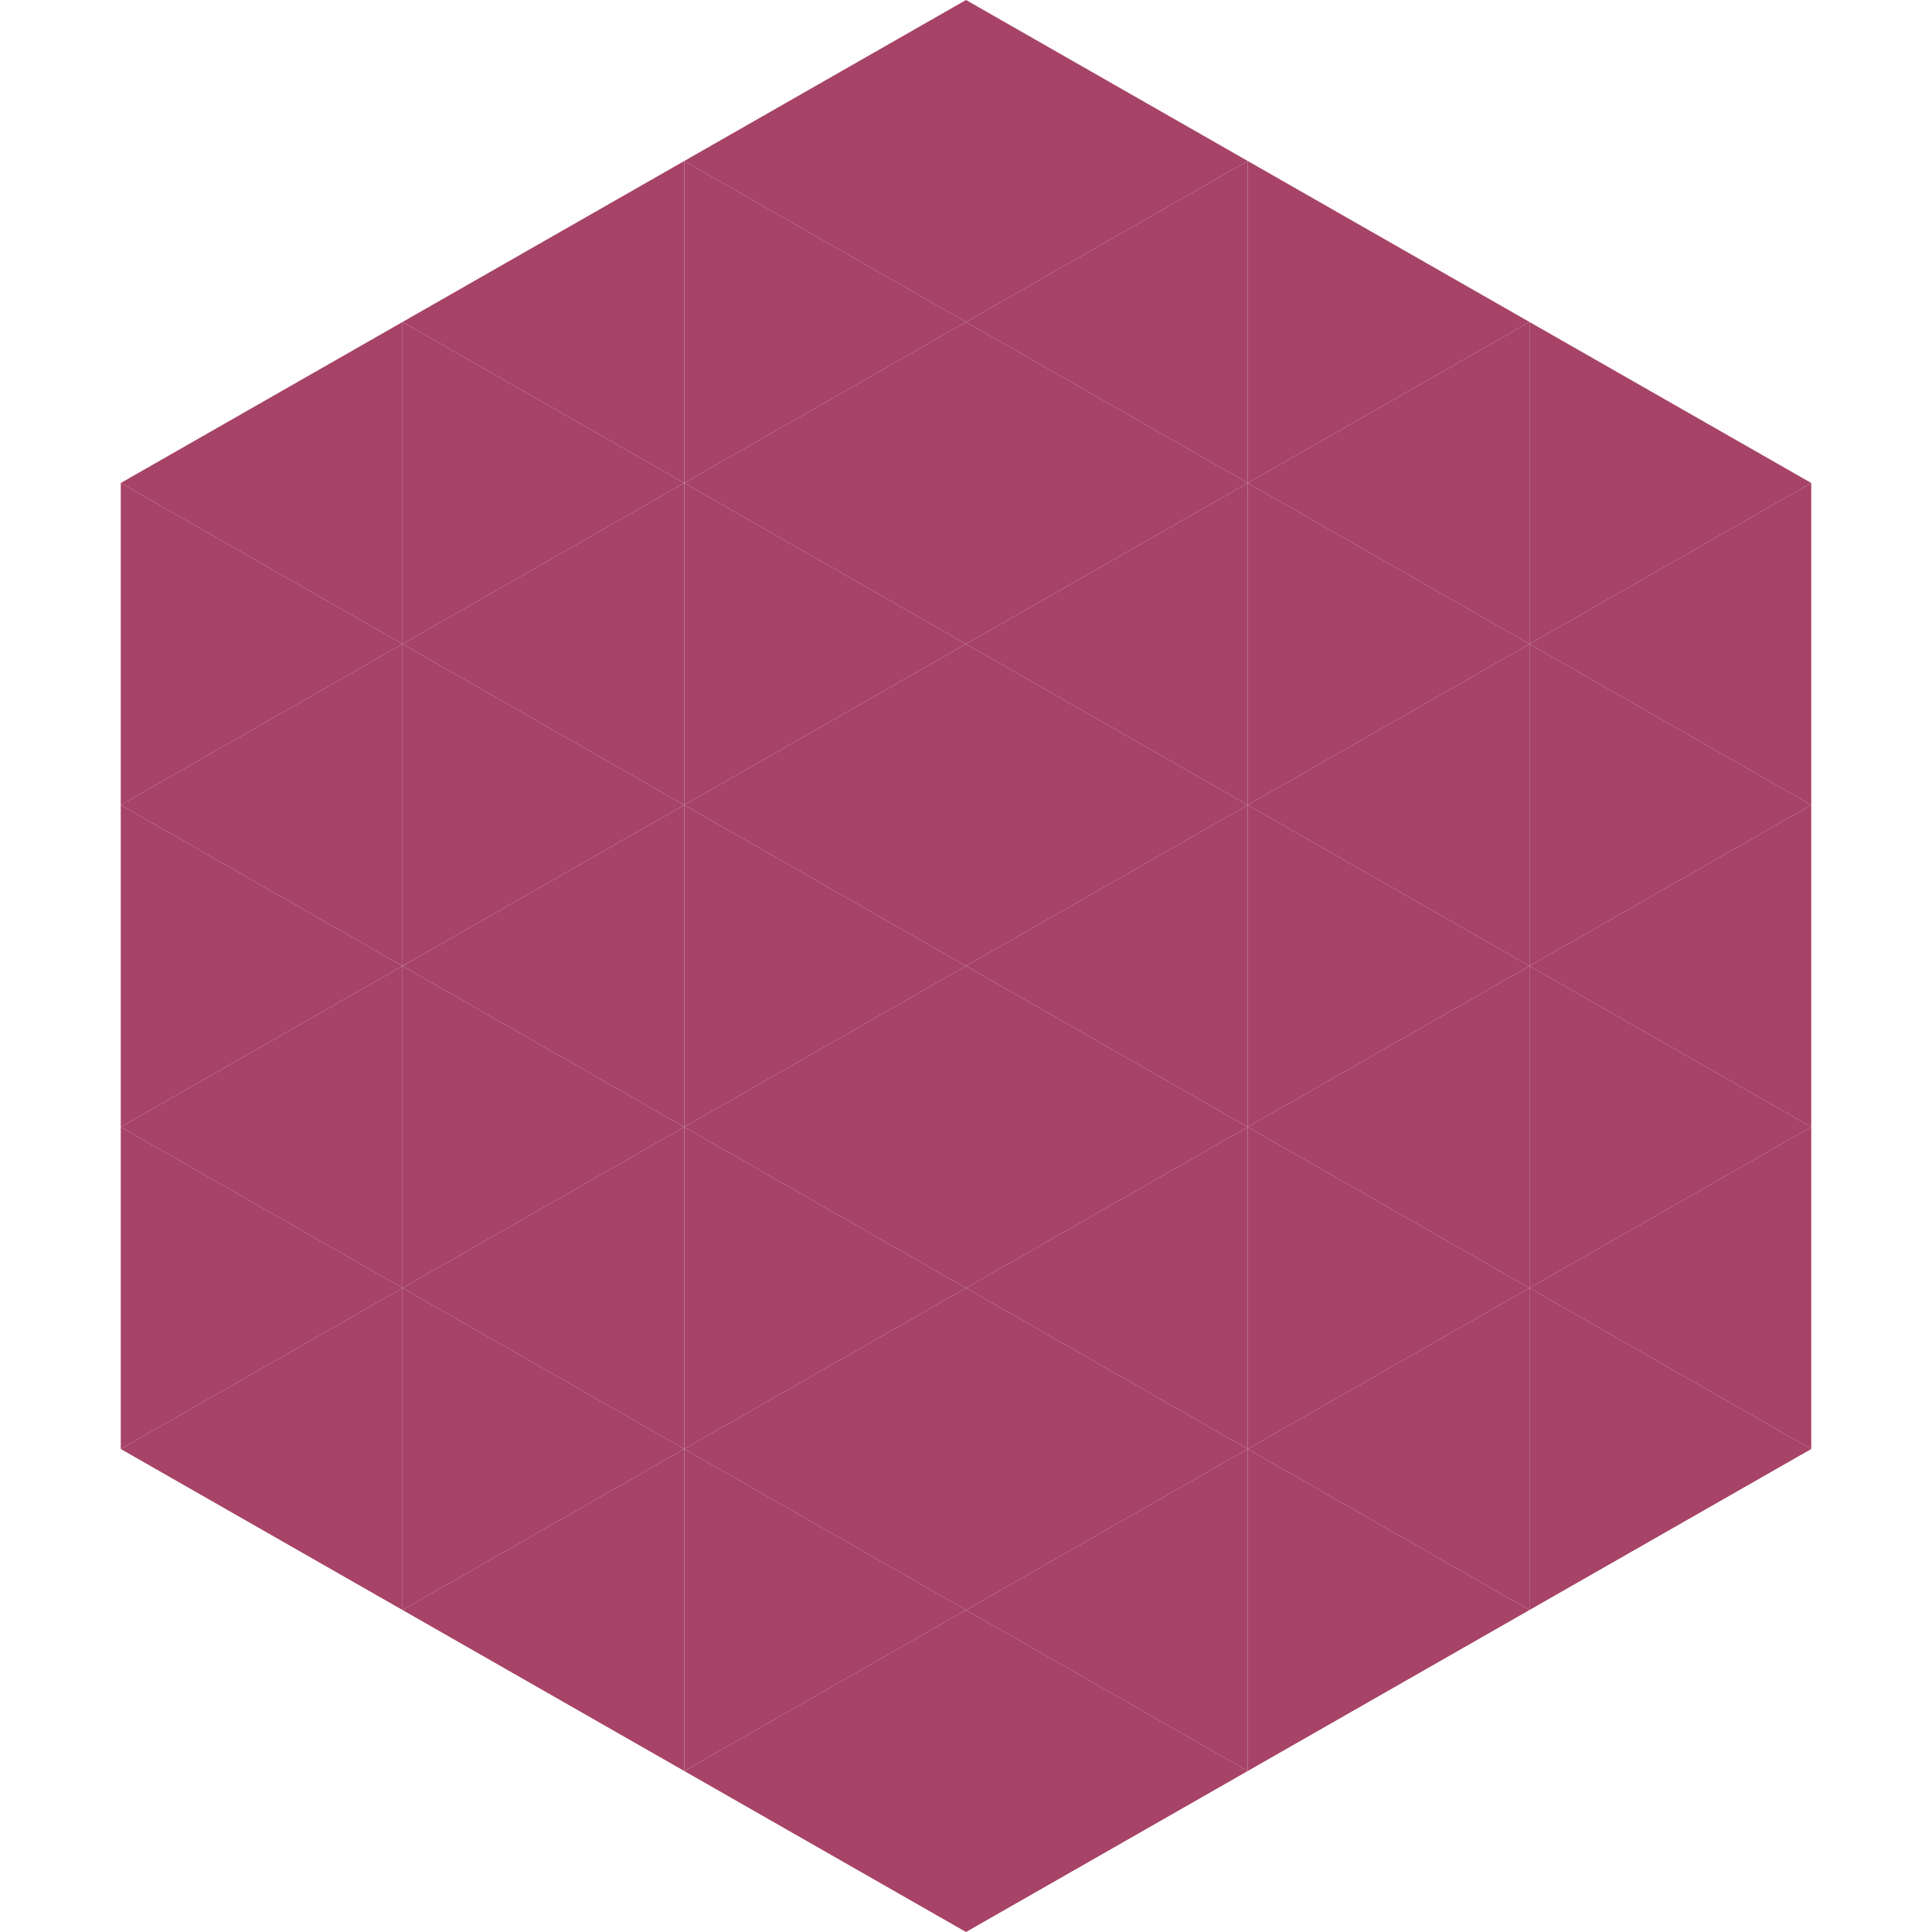 <?xml version="1.0"?>
<!-- Generated by SVGo -->
<svg width="240" height="240"
     xmlns="http://www.w3.org/2000/svg"
     xmlns:xlink="http://www.w3.org/1999/xlink">
<polygon points="50,40 15,60 50,80" style="fill:rgb(166,67,103)" />
<polygon points="190,40 225,60 190,80" style="fill:rgb(166,67,103)" />
<polygon points="15,60 50,80 15,100" style="fill:rgb(166,67,103)" />
<polygon points="225,60 190,80 225,100" style="fill:rgb(166,67,103)" />
<polygon points="50,80 15,100 50,120" style="fill:rgb(166,67,103)" />
<polygon points="190,80 225,100 190,120" style="fill:rgb(166,67,103)" />
<polygon points="15,100 50,120 15,140" style="fill:rgb(166,67,103)" />
<polygon points="225,100 190,120 225,140" style="fill:rgb(166,67,103)" />
<polygon points="50,120 15,140 50,160" style="fill:rgb(166,67,103)" />
<polygon points="190,120 225,140 190,160" style="fill:rgb(166,67,103)" />
<polygon points="15,140 50,160 15,180" style="fill:rgb(166,67,103)" />
<polygon points="225,140 190,160 225,180" style="fill:rgb(166,67,103)" />
<polygon points="50,160 15,180 50,200" style="fill:rgb(166,67,103)" />
<polygon points="190,160 225,180 190,200" style="fill:rgb(166,67,103)" />
<polygon points="15,180 50,200 15,220" style="fill:rgb(255,255,255); fill-opacity:0" />
<polygon points="225,180 190,200 225,220" style="fill:rgb(255,255,255); fill-opacity:0" />
<polygon points="50,0 85,20 50,40" style="fill:rgb(255,255,255); fill-opacity:0" />
<polygon points="190,0 155,20 190,40" style="fill:rgb(255,255,255); fill-opacity:0" />
<polygon points="85,20 50,40 85,60" style="fill:rgb(166,67,103)" />
<polygon points="155,20 190,40 155,60" style="fill:rgb(166,67,103)" />
<polygon points="50,40 85,60 50,80" style="fill:rgb(166,67,103)" />
<polygon points="190,40 155,60 190,80" style="fill:rgb(166,67,103)" />
<polygon points="85,60 50,80 85,100" style="fill:rgb(166,67,103)" />
<polygon points="155,60 190,80 155,100" style="fill:rgb(166,67,103)" />
<polygon points="50,80 85,100 50,120" style="fill:rgb(166,67,103)" />
<polygon points="190,80 155,100 190,120" style="fill:rgb(166,67,103)" />
<polygon points="85,100 50,120 85,140" style="fill:rgb(166,67,103)" />
<polygon points="155,100 190,120 155,140" style="fill:rgb(166,67,103)" />
<polygon points="50,120 85,140 50,160" style="fill:rgb(166,67,103)" />
<polygon points="190,120 155,140 190,160" style="fill:rgb(166,67,103)" />
<polygon points="85,140 50,160 85,180" style="fill:rgb(166,67,103)" />
<polygon points="155,140 190,160 155,180" style="fill:rgb(166,67,103)" />
<polygon points="50,160 85,180 50,200" style="fill:rgb(166,67,103)" />
<polygon points="190,160 155,180 190,200" style="fill:rgb(166,67,103)" />
<polygon points="85,180 50,200 85,220" style="fill:rgb(166,67,103)" />
<polygon points="155,180 190,200 155,220" style="fill:rgb(166,67,103)" />
<polygon points="120,0 85,20 120,40" style="fill:rgb(166,67,103)" />
<polygon points="120,0 155,20 120,40" style="fill:rgb(166,67,103)" />
<polygon points="85,20 120,40 85,60" style="fill:rgb(166,67,103)" />
<polygon points="155,20 120,40 155,60" style="fill:rgb(166,67,103)" />
<polygon points="120,40 85,60 120,80" style="fill:rgb(166,67,103)" />
<polygon points="120,40 155,60 120,80" style="fill:rgb(166,67,103)" />
<polygon points="85,60 120,80 85,100" style="fill:rgb(166,67,103)" />
<polygon points="155,60 120,80 155,100" style="fill:rgb(166,67,103)" />
<polygon points="120,80 85,100 120,120" style="fill:rgb(166,67,103)" />
<polygon points="120,80 155,100 120,120" style="fill:rgb(166,67,103)" />
<polygon points="85,100 120,120 85,140" style="fill:rgb(166,67,103)" />
<polygon points="155,100 120,120 155,140" style="fill:rgb(166,67,103)" />
<polygon points="120,120 85,140 120,160" style="fill:rgb(166,67,103)" />
<polygon points="120,120 155,140 120,160" style="fill:rgb(166,67,103)" />
<polygon points="85,140 120,160 85,180" style="fill:rgb(166,67,103)" />
<polygon points="155,140 120,160 155,180" style="fill:rgb(166,67,103)" />
<polygon points="120,160 85,180 120,200" style="fill:rgb(166,67,103)" />
<polygon points="120,160 155,180 120,200" style="fill:rgb(166,67,103)" />
<polygon points="85,180 120,200 85,220" style="fill:rgb(166,67,103)" />
<polygon points="155,180 120,200 155,220" style="fill:rgb(166,67,103)" />
<polygon points="120,200 85,220 120,240" style="fill:rgb(166,67,103)" />
<polygon points="120,200 155,220 120,240" style="fill:rgb(166,67,103)" />
<polygon points="85,220 120,240 85,260" style="fill:rgb(255,255,255); fill-opacity:0" />
<polygon points="155,220 120,240 155,260" style="fill:rgb(255,255,255); fill-opacity:0" />
</svg>
